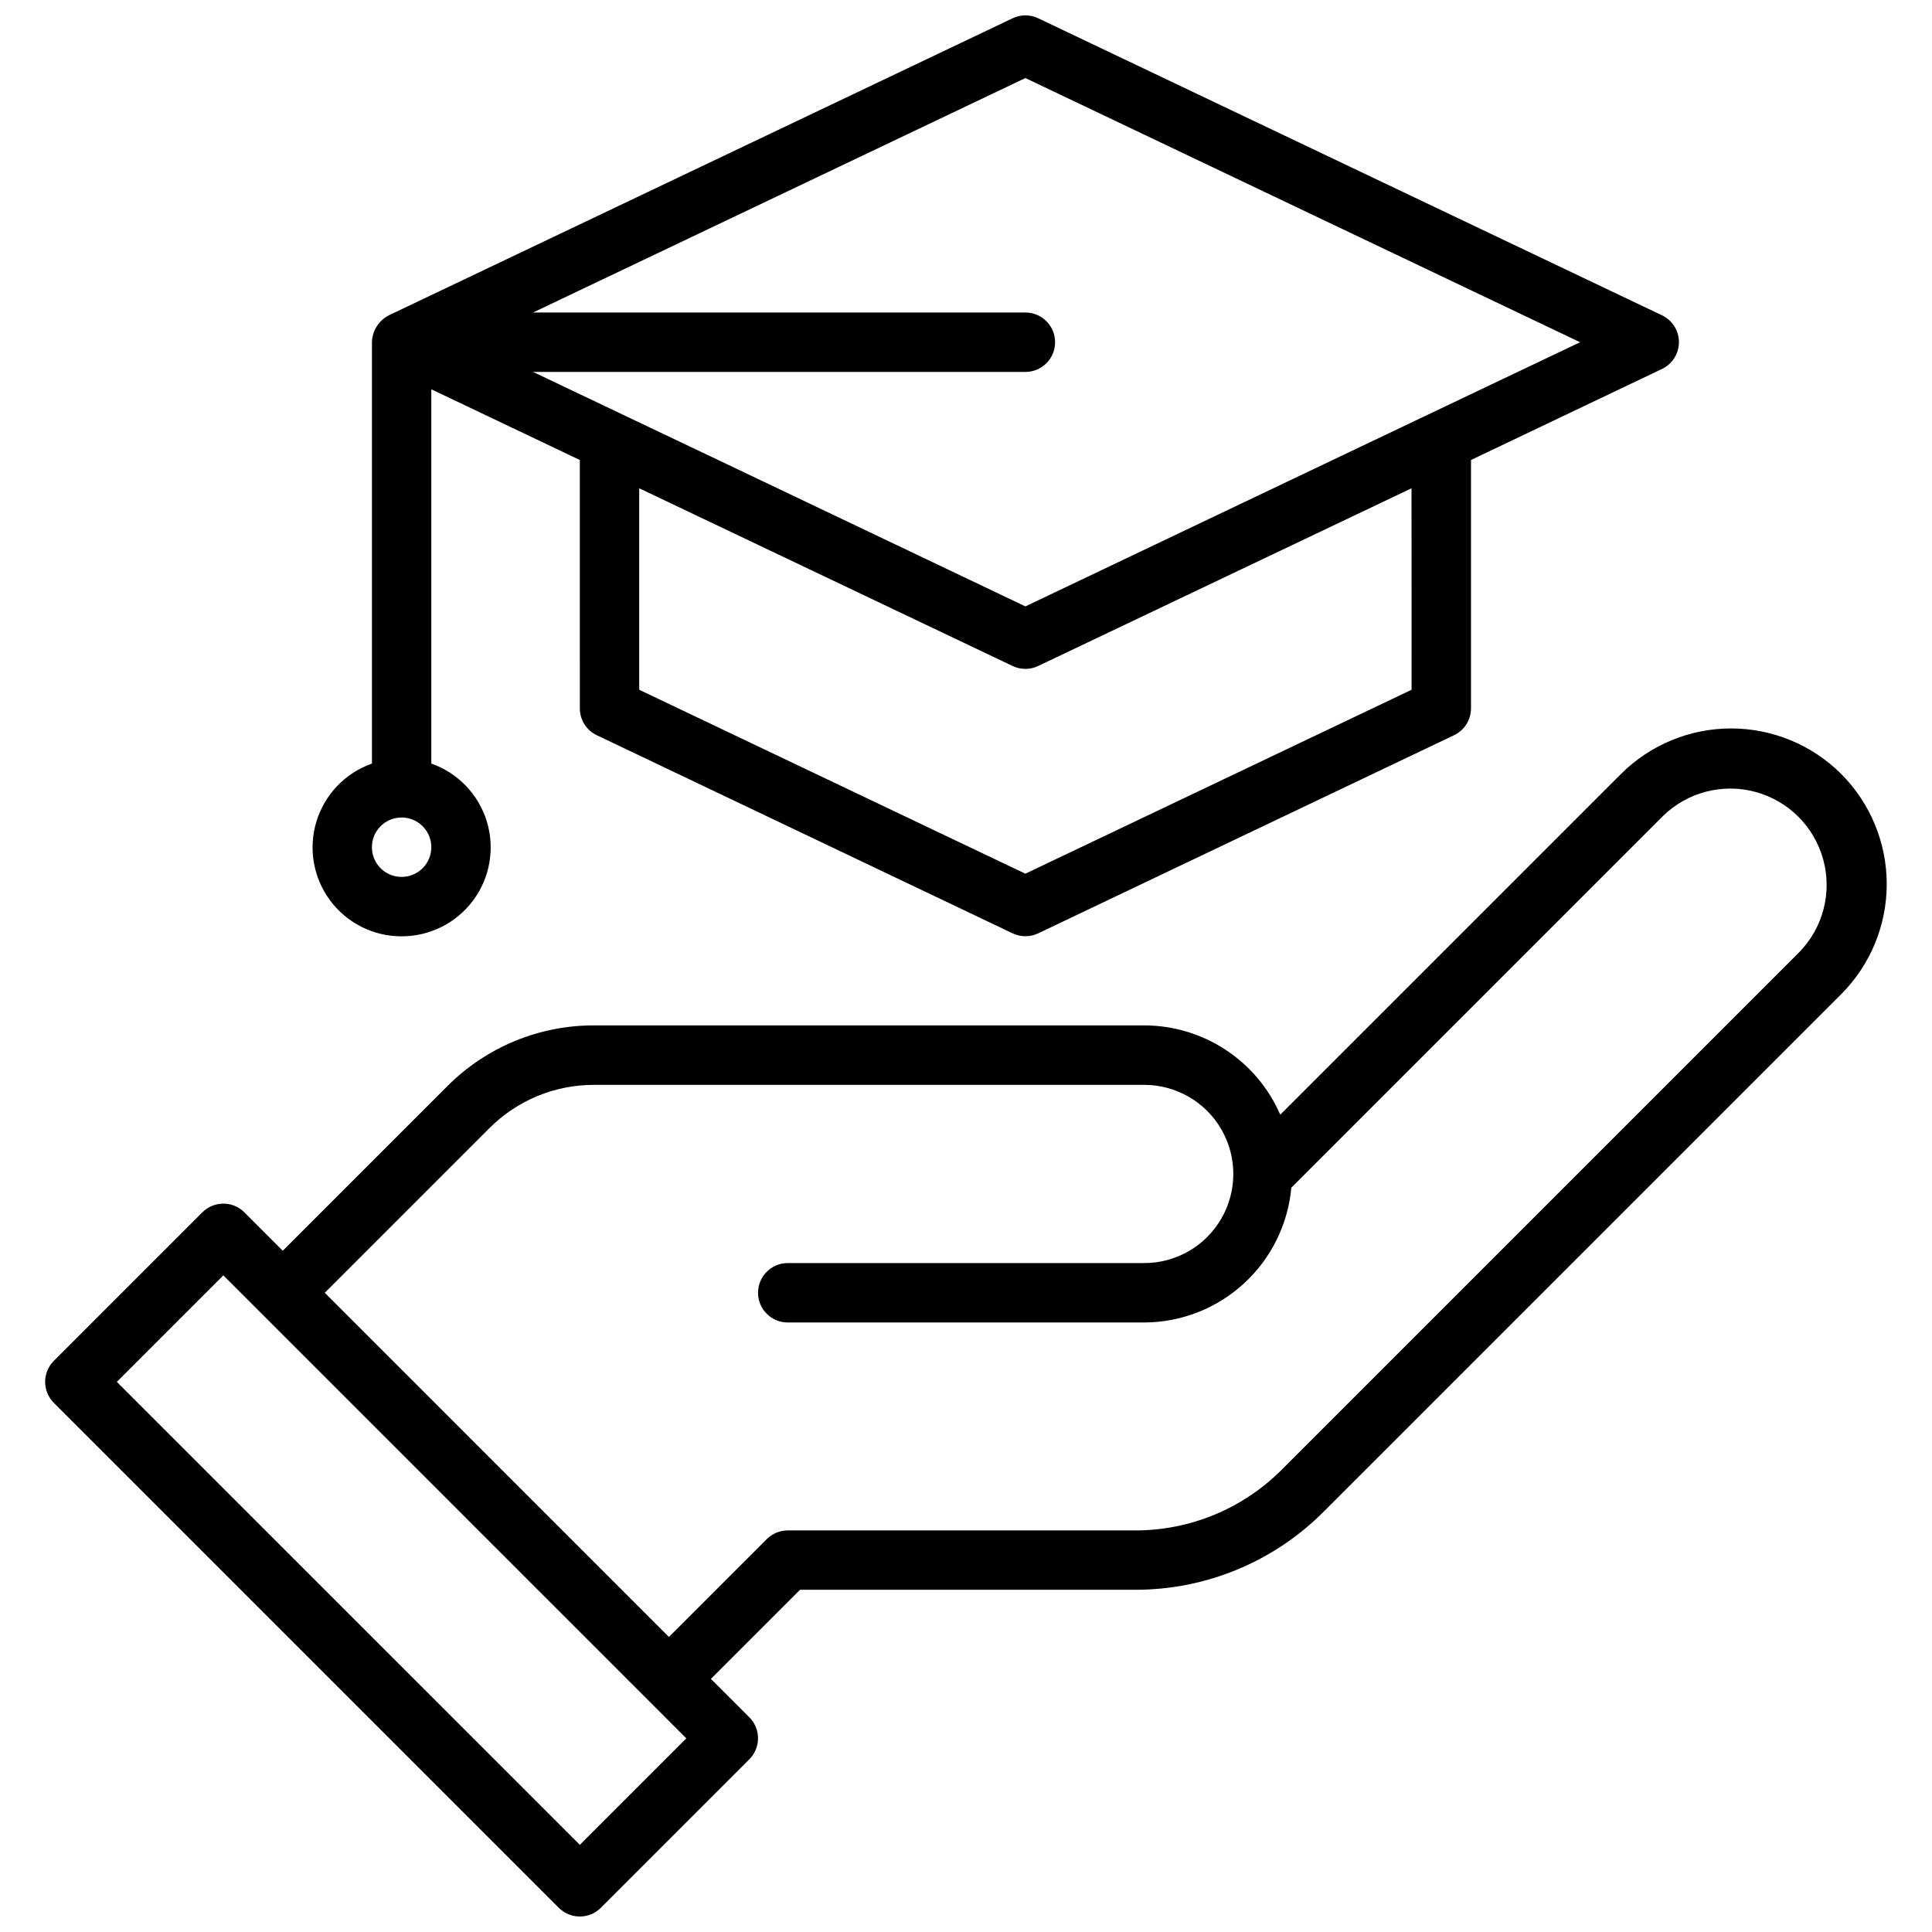 <?xml version="1.0" encoding="UTF-8"?>
<!-- Uploaded to: ICON Repo, www.iconrepo.com, Generator: ICON Repo Mixer Tools -->
<svg width="800px" height="800px" version="1.1" viewBox="144 144 512 512" xmlns="http://www.w3.org/2000/svg">
 <defs>
  <clipPath id="a">
   <path d="m155 148.09h490v503.81h-490z"/>
  </clipPath>
 </defs>
 <g clip-path="url(#a)">
  <path d="m631.94 349.11c-7.746-7.727-18.242-12.066-29.184-12.066-10.941 0-21.434 4.34-29.18 12.066l-90.293 90.293c-3.055-7.023-8.094-13.008-14.5-17.211-6.402-4.203-13.895-6.445-21.555-6.453h-145.75c-14.621-0.039-28.648 5.773-38.957 16.137l-43.582 43.582-10.18-10.18c-3.074-3.074-8.055-3.074-11.129 0l-39.359 39.359c-3.074 3.074-3.074 8.059 0 11.133l133.82 133.82c3.074 3.07 8.055 3.07 11.129 0l39.359-39.359c3.074-3.074 3.074-8.059 0-11.133l-10.176-10.18 23.617-23.617 88.738 0.004c18.801 0.051 36.836-7.422 50.09-20.754l137.09-137.08c7.727-7.746 12.066-18.238 12.066-29.18s-4.34-21.438-12.066-29.184zm-334.28 283.79-122.7-122.69 28.23-28.23 122.69 122.7zm323.15-236.55-137.09 137.09c-10.312 10.367-24.34 16.176-38.961 16.137h-92c-2.086 0-4.09 0.832-5.566 2.309l-25.922 25.922-91.203-91.207 43.578-43.578c7.363-7.402 17.387-11.555 27.828-11.523h145.75c8.438 0 16.234 4.5 20.453 11.805 4.219 7.309 4.219 16.312 0 23.617-4.219 7.309-12.016 11.809-20.453 11.809h-94.465c-4.348 0-7.871 3.523-7.871 7.871s3.523 7.871 7.871 7.871h94.465c9.781-0.027 19.199-3.707 26.41-10.316s11.699-15.672 12.582-25.414l98.484-98.484c6.473-6.328 15.812-8.758 24.547-6.379 8.734 2.375 15.559 9.199 17.934 17.934s-0.051 18.074-6.379 24.547zm-370.38-4.219c7.481 0.016 14.523-3.523 18.977-9.531s5.785-13.777 3.598-20.93c-2.191-7.148-7.648-12.836-14.703-15.32v-99.188l39.359 18.742 0.004 65.852c0.008 3.027 1.75 5.781 4.484 7.082l110.21 52.508h0.004c2.141 1.02 4.625 1.02 6.769 0l110.21-52.508c2.734-1.301 4.477-4.055 4.488-7.082v-65.852l50.617-24.129c2.742-1.305 4.488-4.07 4.488-7.106 0-3.039-1.746-5.805-4.488-7.109l-165.31-78.719v-0.004c-2.144-1.02-4.629-1.02-6.769 0l-165.31 78.719v0.004c-2.691 1.375-4.414 4.109-4.488 7.133v111.66c-7.055 2.484-12.512 8.172-14.703 15.32-2.188 7.152-0.852 14.922 3.602 20.93s11.492 9.547 18.973 9.531zm267.65-65.336-102.34 48.742-102.34-48.742v-53.395l98.953 47.098c2.141 1.02 4.625 1.02 6.769 0l98.949-47.098zm-102.34-162.11 147 70.008c-5.684 2.707-40.461 19.238-147 70.008-233.65-111.33 10.305 4.902-130.47-62.137h130.47c4.348 0 7.871-3.523 7.871-7.871s-3.523-7.875-7.871-7.875h-130.47zm-165.31 195.96c3.184 0 6.055 1.918 7.273 4.859 1.219 2.945 0.543 6.328-1.707 8.582-2.25 2.25-5.637 2.922-8.578 1.707-2.941-1.219-4.859-4.09-4.859-7.273 0-4.348 3.523-7.875 7.871-7.875z"/>
 </g>
</svg>